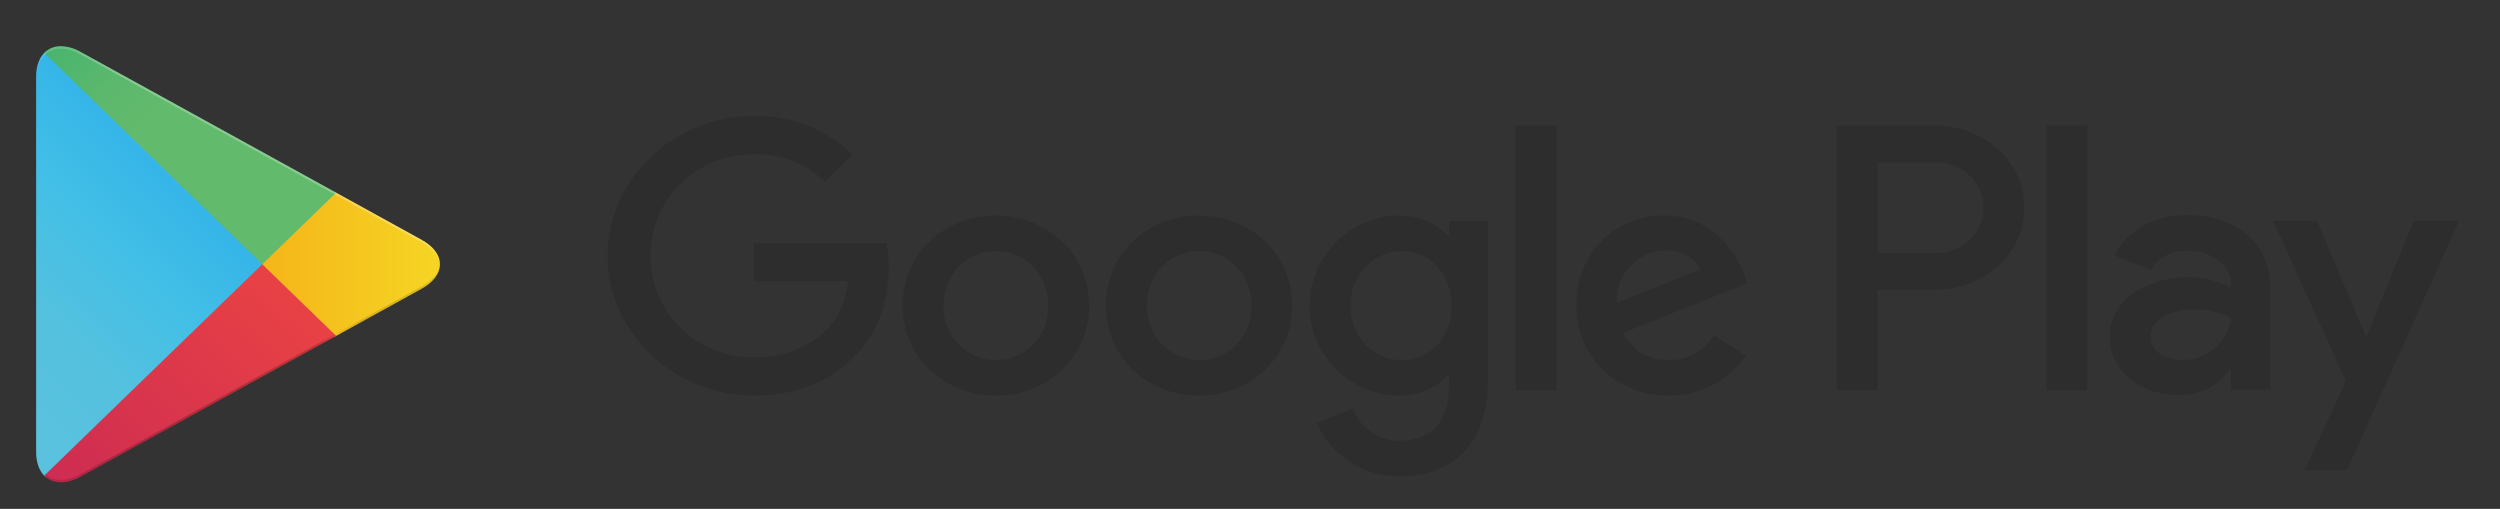 <svg width="113" height="23" viewBox="0 0 113 23" fill="none" xmlns="http://www.w3.org/2000/svg">
<rect x="0" y="0" width="113" height="23" fill="#333333" stroke="none"/>
<g clip-path="url(#clip0_2662_15692)">
<path d="M92.507 17.635H94.349V5.672H92.507V17.635ZM109.097 9.982L106.985 15.168H106.922L104.731 9.982H102.746L106.033 17.23L104.16 21.263H106.083L111.148 9.982H109.097ZM98.65 16.275C98.049 16.275 97.208 15.983 97.208 15.259C97.208 14.337 98.255 13.982 99.16 13.982C99.97 13.982 100.351 14.152 100.843 14.382C100.776 14.901 100.517 15.379 100.114 15.727C99.711 16.075 99.192 16.269 98.653 16.275M98.875 9.719C97.542 9.719 96.159 10.288 95.588 11.55L97.223 12.212C97.573 11.55 98.224 11.335 98.906 11.335C99.86 11.335 100.83 11.888 100.843 12.874V12.997C100.251 12.69 99.591 12.53 98.919 12.53C97.158 12.53 95.364 13.47 95.364 15.224C95.364 16.825 96.806 17.856 98.428 17.856C99.666 17.856 100.351 17.318 100.778 16.691H100.842V17.614H102.619V13.028C102.619 10.905 100.985 9.721 98.873 9.721M87.489 11.438H84.869V7.336H87.489C87.771 7.33 88.052 7.378 88.314 7.478C88.577 7.578 88.816 7.728 89.018 7.919C89.22 8.11 89.38 8.338 89.49 8.591C89.599 8.843 89.656 9.113 89.656 9.387C89.656 9.66 89.599 9.931 89.49 10.183C89.38 10.435 89.22 10.663 89.018 10.854C88.816 11.045 88.577 11.195 88.314 11.295C88.052 11.396 87.771 11.444 87.489 11.437M87.441 5.671H83.029V17.635H84.87V13.103H87.443C89.486 13.103 91.491 11.669 91.491 9.387C91.491 7.105 89.484 5.672 87.443 5.672M63.375 16.277C62.102 16.277 61.037 15.245 61.037 13.83C61.037 12.415 62.102 11.348 63.375 11.348C64.648 11.348 65.617 12.396 65.617 13.83C65.617 15.263 64.632 16.277 63.375 16.277ZM65.49 10.651H65.426C65.013 10.173 64.218 9.742 63.217 9.742C61.117 9.742 59.193 11.528 59.193 13.826C59.193 16.125 61.117 17.881 63.217 17.881C64.218 17.881 65.013 17.45 65.426 16.956H65.49V17.538C65.49 19.095 64.632 19.927 63.248 19.927C62.118 19.927 61.418 19.141 61.132 18.477L59.526 19.125C59.829 19.841 60.346 20.452 61.01 20.88C61.674 21.308 62.455 21.535 63.253 21.53C65.417 21.53 67.245 20.297 67.245 17.291V9.989H65.49V10.651ZM68.512 17.634H70.358V5.671H68.512V17.634ZM73.08 13.688C73.034 12.116 74.338 11.314 75.275 11.314C76.008 11.314 76.628 11.663 76.838 12.176L73.08 13.688ZM78.806 12.331C78.456 11.421 77.39 9.74 75.212 9.74C73.034 9.74 71.252 11.389 71.252 13.811C71.252 16.092 73.034 17.881 75.419 17.881C76.11 17.884 76.79 17.721 77.4 17.406C78.01 17.091 78.53 16.634 78.913 16.077L77.487 15.153C77.007 15.831 76.359 16.278 75.42 16.278C74.481 16.278 73.814 15.862 73.385 15.045L78.997 12.794L78.806 12.331ZM34.075 10.991V12.717H38.337C38.209 13.689 37.875 14.397 37.367 14.89C36.746 15.494 35.773 16.156 34.075 16.156C31.45 16.156 29.399 14.105 29.399 11.562C29.399 9.019 31.45 6.967 34.075 6.967C35.272 6.952 36.426 7.395 37.287 8.201L38.544 6.987C37.956 6.422 37.259 5.976 36.491 5.676C35.724 5.376 34.903 5.227 34.075 5.238C30.481 5.238 27.463 8.076 27.463 11.561C27.463 15.045 30.486 17.881 34.075 17.881C36.014 17.881 37.477 17.264 38.623 16.108C39.801 14.967 40.165 13.364 40.165 12.069C40.17 11.707 40.138 11.346 40.07 10.99L34.075 10.991ZM45.015 16.278C43.743 16.278 42.645 15.261 42.645 13.812C42.645 12.364 43.743 11.345 45.015 11.345C46.287 11.345 47.384 12.348 47.384 13.812C47.384 15.277 46.287 16.278 45.015 16.278ZM45.015 9.742C42.692 9.742 40.8 11.454 40.8 13.812C40.8 16.171 42.692 17.882 45.015 17.882C47.337 17.882 49.23 16.156 49.23 13.812C49.23 11.469 47.337 9.742 45.015 9.742ZM54.209 16.278C52.936 16.278 51.838 15.261 51.838 13.812C51.838 12.364 52.936 11.345 54.209 11.345C55.482 11.345 56.57 12.348 56.57 13.812C56.57 15.277 55.472 16.278 54.2 16.278M54.2 9.742C51.878 9.742 49.986 11.454 49.986 13.812C49.986 16.171 51.878 17.882 54.2 17.882C56.523 17.882 58.408 16.156 58.408 13.812C58.408 11.469 56.516 9.742 54.2 9.742Z" fill="#2D2D2D"/>
<path d="M1.998 2.395C1.769 2.631 1.633 2.998 1.633 3.472V20.427C1.633 20.902 1.769 21.267 1.998 21.503L2.057 21.559L11.852 12.063V11.839L2.059 2.34L1.998 2.395Z" fill="url(#paint0_linear_2662_15692)"/>
<path d="M11.852 11.833V12.057L15.116 15.225L15.192 15.184L19.057 13.053C20.162 12.443 20.162 11.447 19.057 10.839L15.192 8.708L15.117 8.667L11.852 11.833Z" fill="url(#paint1_linear_2662_15692)"/>
<path d="M2 21.497C2.365 21.871 2.966 21.914 3.644 21.545L15.194 15.183L11.854 11.945L2 21.497Z" fill="url(#paint2_linear_2662_15692)"/>
<path d="M2 2.392L11.854 11.945L15.194 8.707L3.644 2.346C3.377 2.187 3.071 2.097 2.758 2.087C2.617 2.084 2.476 2.109 2.346 2.162C2.215 2.214 2.097 2.293 2 2.392Z" fill="url(#paint3_linear_2662_15692)"/>
<mask id="mask0_2662_15692" style="mask-type:luminance" maskUnits="userSpaceOnUse" x="-15" y="-12" width="124" height="47">
<path d="M108.39 -11.048H-14.158V34.94H108.39V-11.048Z" fill="white"/>
</mask>
<g mask="url(#mask0_2662_15692)">
<mask id="mask1_2662_15692" style="mask-type:luminance" maskUnits="userSpaceOnUse" x="1" y="15" width="15" height="7">
<path d="M15.19 15.112H1.997V21.803H15.19V15.112Z" fill="white"/>
</mask>
<g mask="url(#mask1_2662_15692)">
<g opacity="0.2">
<path d="M15.116 15.117L3.64 21.434C2.996 21.789 2.424 21.765 2.055 21.442L1.997 21.501L2.055 21.556C2.424 21.877 2.998 21.901 3.64 21.547L15.189 15.186L15.116 15.117Z" fill="#010100"/>
</g>
</g>
<mask id="mask2_2662_15692" style="mask-type:luminance" maskUnits="userSpaceOnUse" x="1" y="20" width="2" height="2">
<path d="M2.058 20.31H1.633V21.499H2.058V20.31Z" fill="white"/>
</mask>
<g mask="url(#mask2_2662_15692)">
<g opacity="0.12">
<path d="M1.998 21.387C1.768 21.151 1.633 20.785 1.633 20.31V20.426C1.633 20.9 1.768 21.267 1.998 21.502L2.058 21.446L1.998 21.387Z" fill="#010100"/>
</g>
</g>
<mask id="mask3_2662_15692" style="mask-type:luminance" maskUnits="userSpaceOnUse" x="15" y="11" width="5" height="5">
<path d="M19.89 11.945H15.119V15.183H19.89V11.945Z" fill="white"/>
</mask>
<g mask="url(#mask3_2662_15692)">
<g opacity="0.12">
<path d="M19.061 12.94L15.119 15.115L15.192 15.187L19.057 13.056C19.61 12.751 19.886 12.351 19.886 11.95C19.839 12.313 19.564 12.668 19.057 12.944" fill="#010100"/>
</g>
</g>
<mask id="mask4_2662_15692" style="mask-type:luminance" maskUnits="userSpaceOnUse" x="1" y="2" width="19" height="10">
<path d="M19.889 2.088H1.633V11.945H19.889V2.088Z" fill="white"/>
</mask>
<g mask="url(#mask4_2662_15692)">
<g opacity="0.25">
<path d="M3.642 2.458L19.06 10.952C19.561 11.227 19.843 11.583 19.888 11.947C19.888 11.546 19.612 11.144 19.06 10.84L3.642 2.347C2.536 1.738 1.633 2.243 1.633 3.47V3.582C1.633 2.356 2.536 1.85 3.642 2.458Z" fill="white"/>
</g>
</g>
</g>
</g>
<defs>
<linearGradient id="paint0_linear_2662_15692" x1="10.982" y1="3.304" x2="-1.855" y2="16.545" gradientUnits="userSpaceOnUse">
<stop stop-color="#3694D2"/>
<stop offset="0.01" stop-color="#3895D3"/>
<stop offset="0.26" stop-color="#32B3E8"/>
<stop offset="0.51" stop-color="#42BFE7"/>
<stop offset="0.76" stop-color="#54C1DF"/>
<stop offset="1" stop-color="#5AC2DE"/>
</linearGradient>
<linearGradient id="paint1_linear_2662_15692" x1="20.505" y1="12.046" x2="1.404" y2="12.046" gradientUnits="userSpaceOnUse">
<stop stop-color="#F5D825"/>
<stop offset="0.41" stop-color="#F5B81A"/>
<stop offset="0.78" stop-color="#F5A119"/>
<stop offset="1" stop-color="#F3981B"/>
</linearGradient>
<linearGradient id="paint2_linear_2662_15692" x1="13.457" y1="13.823" x2="-3.951" y2="31.779" gradientUnits="userSpaceOnUse">
<stop stop-color="#E84145"/>
<stop offset="1" stop-color="#B71A5D"/>
</linearGradient>
<linearGradient id="paint3_linear_2662_15692" x1="-0.431" y1="-3.269" x2="7.342" y2="4.75" gradientUnits="userSpaceOnUse">
<stop stop-color="#369A6E"/>
<stop offset="0.07" stop-color="#32A06E"/>
<stop offset="0.48" stop-color="#45B46F"/>
<stop offset="0.8" stop-color="#5CB86D"/>
<stop offset="1" stop-color="#62BA6C"/>
</linearGradient>
<clipPath id="clip0_2662_15692">
<rect width="111.273" height="22.023" fill="white" transform="translate(0.795 0.909)"/>
</clipPath>
</defs>
</svg>
